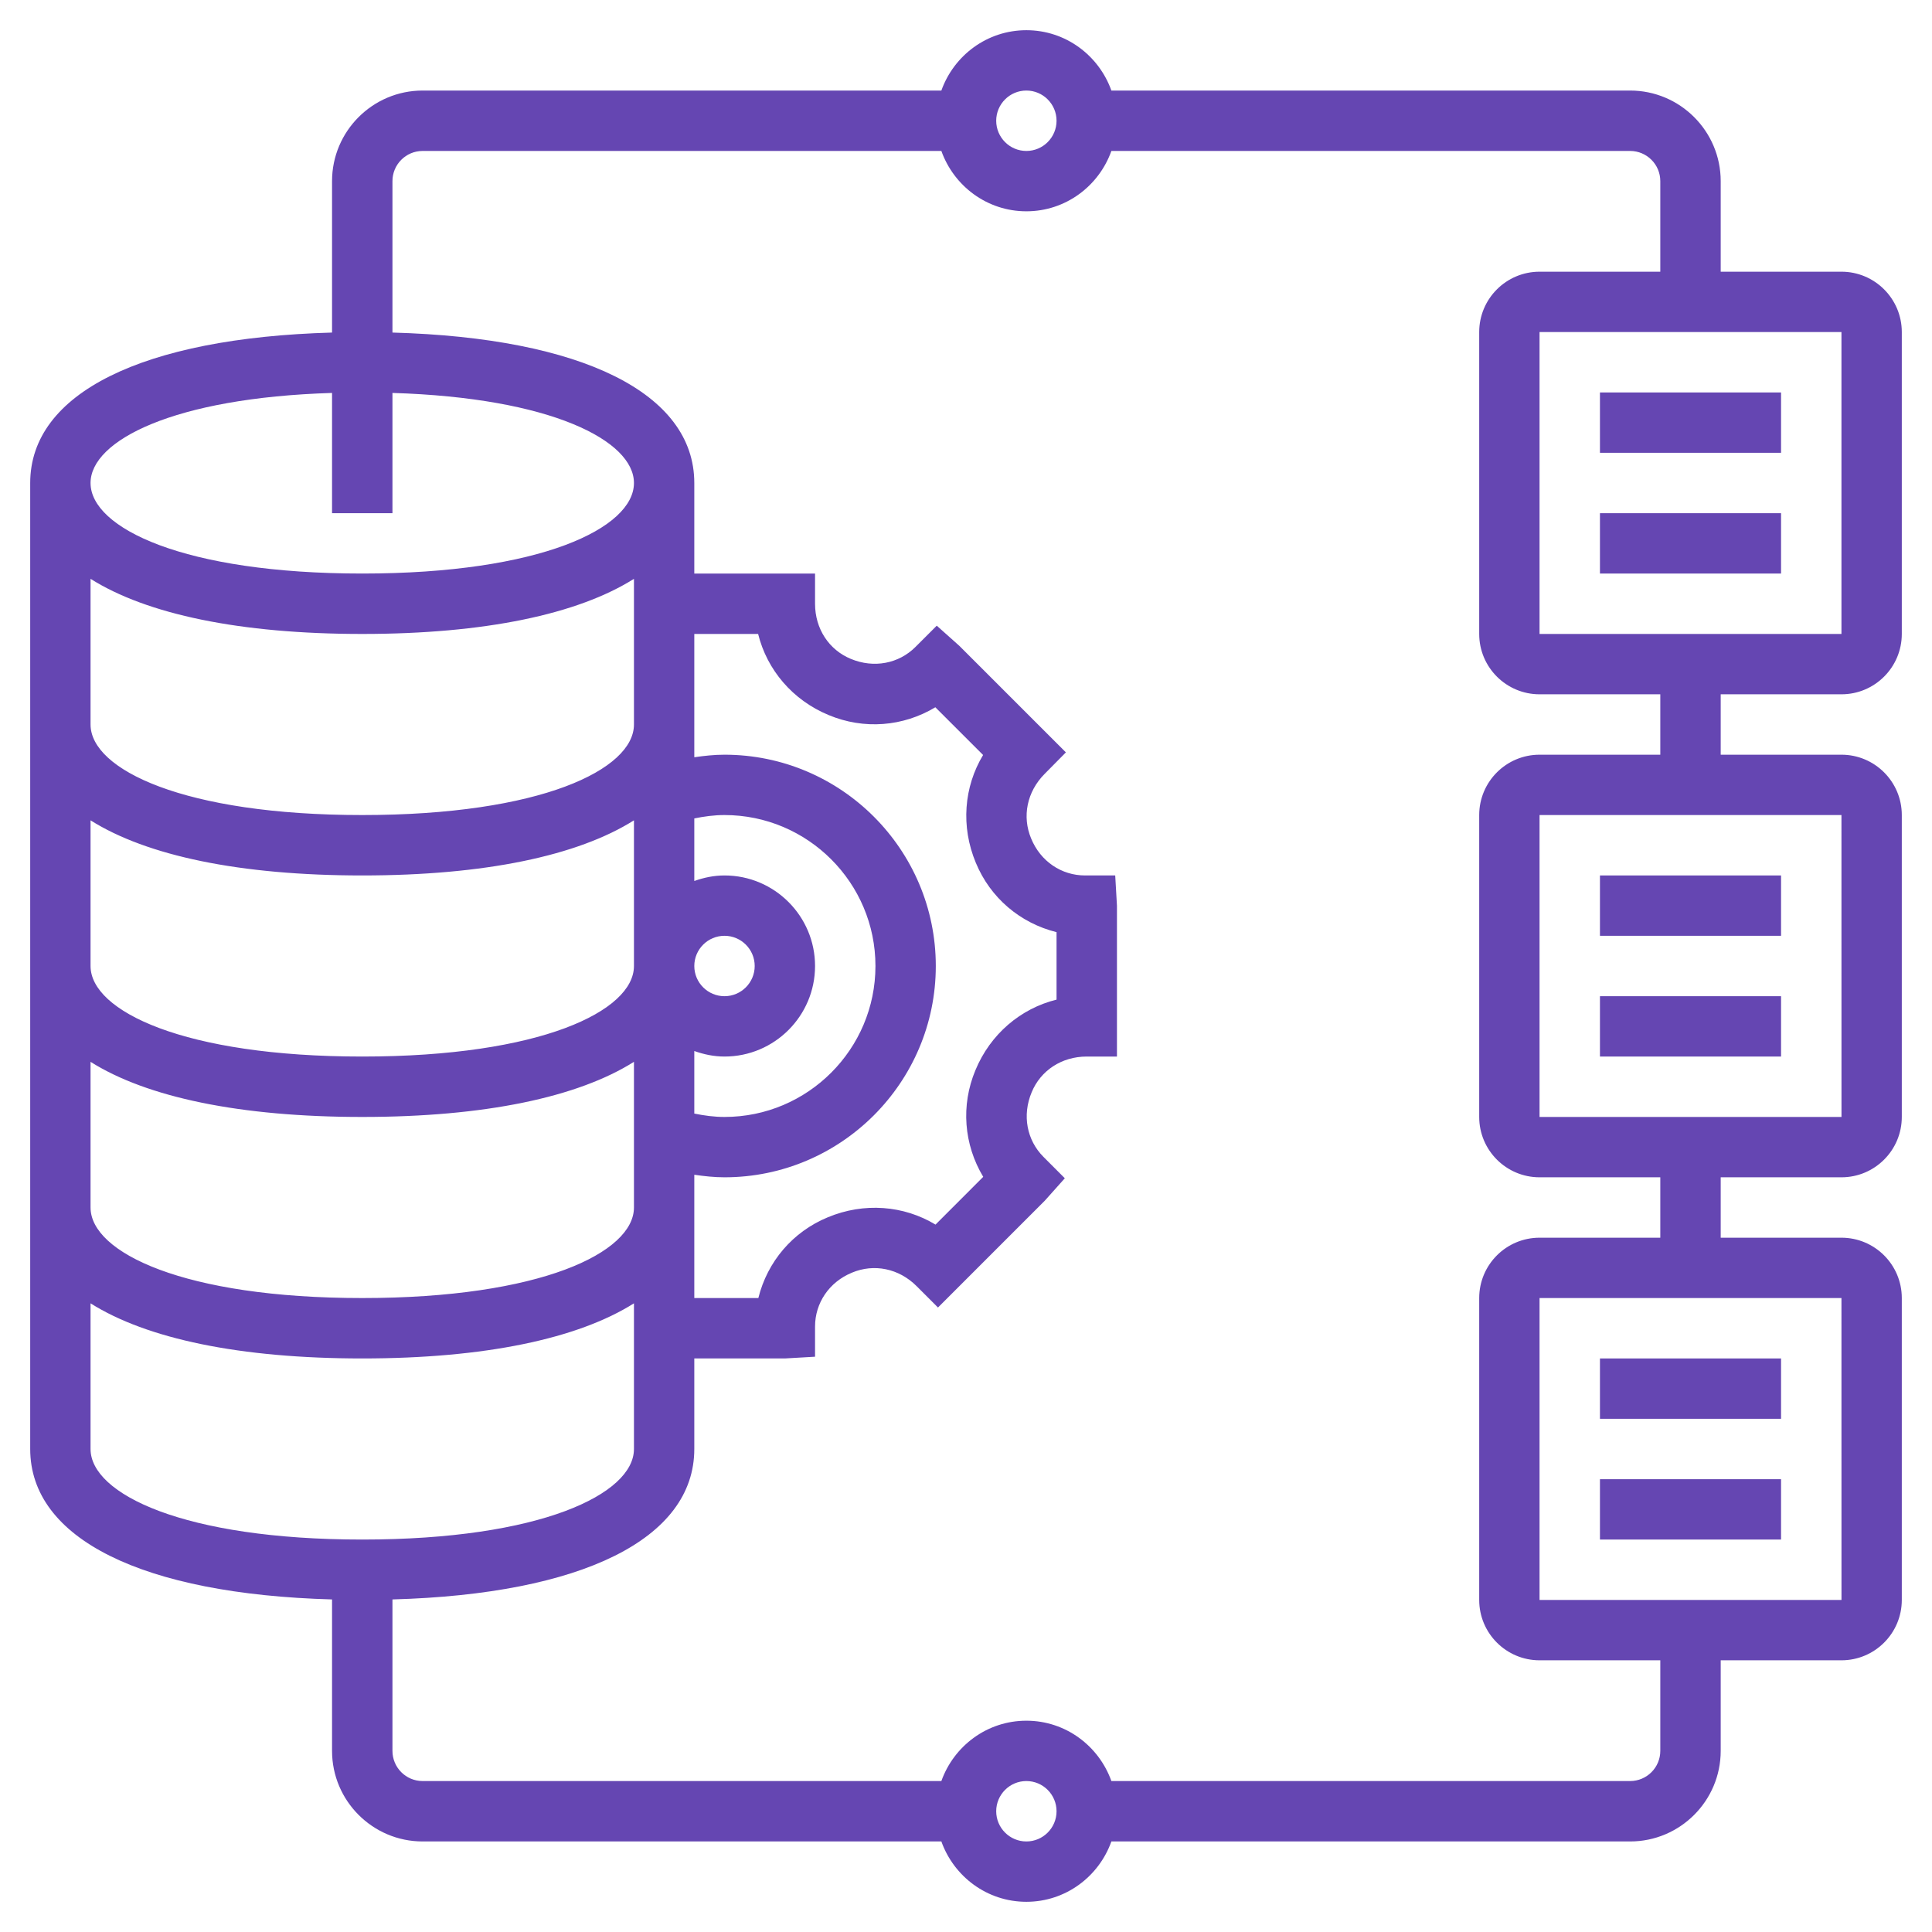 <svg width="60" height="60" viewBox="0 0 60 60" fill="none" xmlns="http://www.w3.org/2000/svg">
<g clip-path="url(#clip0_2383_1874)">
<path d="M49.688 30.938H55.312V32.812H49.688V30.938Z" fill="#6546B2"/>
<path d="M49.688 27.188H55.312V29.062H49.688V27.188Z" fill="#6546B2"/>
<path d="M49.688 45.938H55.312V47.812H49.688V45.938Z" fill="#6546B2"/>
<path d="M49.688 42.188H55.312V44.062H49.688V42.188Z" fill="#6546B2"/>
<path d="M57.188 21.562C58.222 21.562 59.062 20.722 59.062 19.688V10.312C59.062 9.278 58.222 8.438 57.188 8.438H53.438V5.625C53.438 4.074 52.176 2.812 50.625 2.812H34.515C34.127 1.724 33.096 0.938 31.875 0.938C30.654 0.938 29.623 1.724 29.235 2.812H13.125C11.574 2.812 10.312 4.074 10.312 5.625V10.328C4.424 10.492 0.938 12.211 0.938 15V45C0.938 47.789 4.424 49.508 10.312 49.672V54.375C10.312 55.926 11.574 57.188 13.125 57.188H29.235C29.623 58.276 30.654 59.062 31.875 59.062C33.096 59.062 34.127 58.276 34.515 57.188H50.625C52.176 57.188 53.438 55.926 53.438 54.375V51.562H57.188C58.222 51.562 59.062 50.722 59.062 49.688V40.312C59.062 39.278 58.222 38.438 57.188 38.438H53.438V36.562H57.188C58.222 36.562 59.062 35.722 59.062 34.688V25.312C59.062 24.278 58.222 23.438 57.188 23.438H53.438V21.562H57.188ZM57.188 19.688H47.812V10.312H57.188L57.188 19.688ZM31.875 2.812C32.392 2.812 32.812 3.233 32.812 3.75C32.812 4.267 32.392 4.688 31.875 4.688C31.358 4.688 30.938 4.267 30.938 3.75C30.938 3.233 31.358 2.812 31.875 2.812ZM10.312 12.203V15.938H12.188V12.203C17.114 12.352 19.688 13.684 19.688 15C19.688 16.398 16.789 17.812 11.25 17.812C5.711 17.812 2.812 16.398 2.812 15C2.812 13.684 5.386 12.353 10.312 12.203ZM30.305 26.794C30.755 27.883 31.681 28.668 32.812 28.949V31.044C31.696 31.321 30.757 32.114 30.293 33.235C29.835 34.33 29.933 35.546 30.535 36.548L29.053 38.031C28.066 37.435 26.835 37.334 25.706 37.805C24.617 38.255 23.832 39.181 23.551 40.312H21.562V36.483C21.873 36.528 22.184 36.562 22.5 36.562C26.118 36.562 29.062 33.618 29.062 30C29.062 26.381 26.118 23.438 22.5 23.438C22.184 23.438 21.872 23.472 21.562 23.517V19.688H23.544C23.821 20.804 24.614 21.743 25.735 22.207C26.831 22.665 28.046 22.567 29.048 21.965L30.531 23.447C29.935 24.435 29.834 25.666 30.305 26.794ZM21.562 32.64C21.857 32.745 22.17 32.812 22.5 32.812C24.051 32.812 25.312 31.551 25.312 30C25.312 28.449 24.051 27.188 22.5 27.188C22.17 27.188 21.857 27.255 21.562 27.36V25.417C21.87 25.354 22.182 25.312 22.5 25.312C25.085 25.312 27.188 27.415 27.188 30C27.188 32.585 25.085 34.688 22.5 34.688C22.182 34.688 21.87 34.646 21.562 34.583V32.64ZM22.5 29.062C23.017 29.062 23.438 29.483 23.438 30C23.438 30.517 23.017 30.938 22.5 30.938C21.983 30.938 21.562 30.517 21.562 30C21.562 29.483 21.983 29.062 22.5 29.062ZM2.812 17.976C4.554 19.075 7.446 19.688 11.25 19.688C15.054 19.688 17.946 19.075 19.688 17.976V22.5C19.688 23.898 16.789 25.312 11.25 25.312C5.711 25.312 2.812 23.898 2.812 22.5V17.976ZM2.812 25.476C4.554 26.575 7.446 27.188 11.25 27.188C15.054 27.188 17.946 26.575 19.688 25.476V30C19.688 31.398 16.789 32.812 11.25 32.812C5.711 32.812 2.812 31.398 2.812 30V25.476ZM2.812 32.976C4.554 34.075 7.446 34.688 11.25 34.688C15.054 34.688 17.946 34.075 19.688 32.976V37.5C19.688 38.898 16.789 40.312 11.25 40.312C5.711 40.312 2.812 38.898 2.812 37.5V32.976ZM2.812 45V40.476C4.554 41.575 7.446 42.188 11.25 42.188C15.054 42.188 17.946 41.575 19.688 40.476V45C19.688 46.398 16.789 47.812 11.25 47.812C5.711 47.812 2.812 46.398 2.812 45ZM31.875 57.188C31.358 57.188 30.938 56.767 30.938 56.25C30.938 55.733 31.358 55.312 31.875 55.312C32.392 55.312 32.812 55.733 32.812 56.25C32.812 56.767 32.392 57.188 31.875 57.188ZM57.189 49.688H47.812V40.312H57.188L57.189 49.688ZM57.189 34.688H47.812V25.312H57.188L57.189 34.688ZM51.562 23.438H47.812C46.778 23.438 45.938 24.278 45.938 25.312V34.688C45.938 35.722 46.778 36.562 47.812 36.562H51.562V38.438H47.812C46.778 38.438 45.938 39.278 45.938 40.312V49.688C45.938 50.722 46.778 51.562 47.812 51.562H51.562V54.375C51.562 54.892 51.142 55.312 50.625 55.312H34.515C34.127 54.224 33.096 53.438 31.875 53.438C30.654 53.438 29.623 54.224 29.235 55.312H13.125C12.607 55.312 12.188 54.892 12.188 54.375V49.672C18.076 49.508 21.562 47.79 21.562 45V42.188H24.375L25.312 42.134V41.197C25.312 40.467 25.748 39.816 26.459 39.523C27.142 39.237 27.913 39.389 28.467 39.943L29.13 40.606L32.444 37.292L33.069 36.592L32.407 35.929C31.889 35.411 31.739 34.639 32.039 33.922C32.317 33.248 32.967 32.812 33.75 32.812H34.688V28.125L34.634 27.188H33.697C32.967 27.188 32.316 26.753 32.023 26.041C31.738 25.361 31.888 24.588 32.447 24.029L33.102 23.366L29.792 20.056L29.092 19.431L28.429 20.093C27.911 20.61 27.141 20.761 26.422 20.462C25.748 20.183 25.312 19.532 25.312 18.75V17.812H21.562V15C21.562 12.211 18.076 10.492 12.188 10.328V5.625C12.188 5.108 12.607 4.688 13.125 4.688H29.235C29.623 5.776 30.654 6.562 31.875 6.562C33.096 6.562 34.127 5.776 34.515 4.688H50.625C51.142 4.688 51.562 5.108 51.562 5.625V8.438H47.812C46.778 8.438 45.938 9.278 45.938 10.312V19.688C45.938 20.722 46.778 21.562 47.812 21.562H51.562V23.438Z" fill="#6546B2"/>
<path d="M49.688 15.938H55.312V17.812H49.688V15.938Z" fill="#6546B2"/>
<path d="M49.688 12.188H55.312V14.062H49.688V12.188Z" fill="#6546B2"/>
</g>
<defs>
<clipPath id="clip0_2383_1874">
<rect width="60" height="60" fill="white"/>
</clipPath>
</defs>
</svg>

